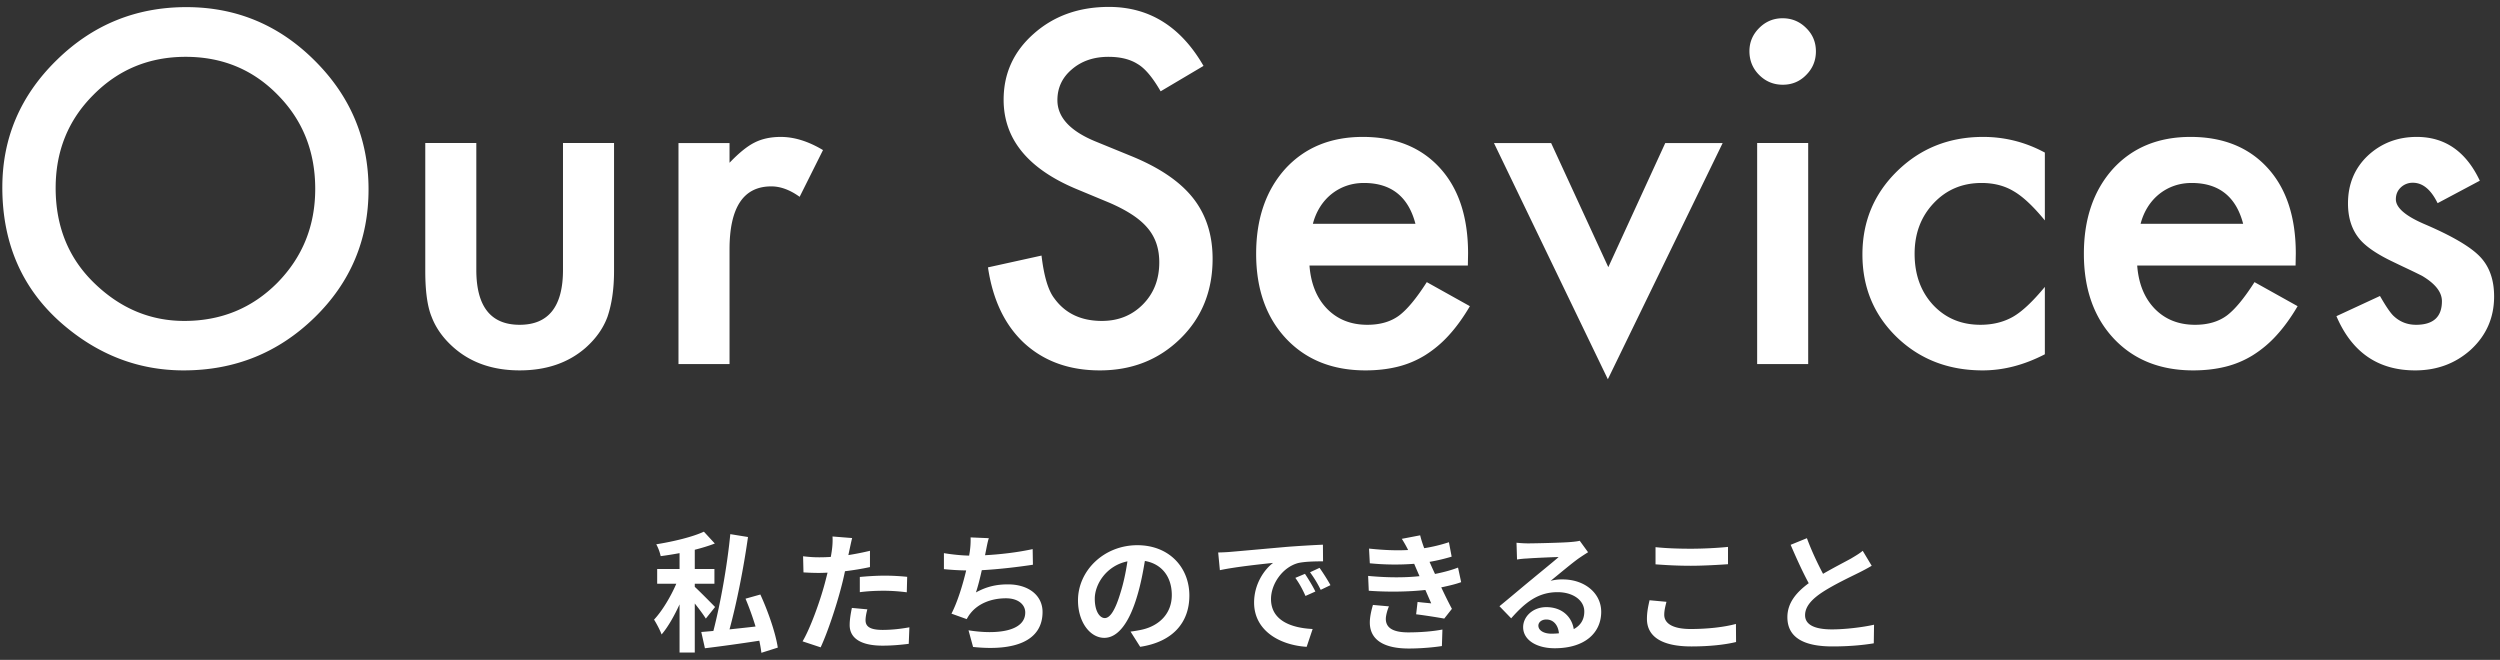 <svg width="269" height="71" viewBox="0 0 269 71" xmlns="http://www.w3.org/2000/svg"><rect x="0" y="0" width="269" height="71" fill="#333333" stroke="none"/><title>service-title</title><g fill="#FFF" fill-rule="evenodd"><path d="M76.942 65.314l-.994 1.246c-.266-.42-.728-1.05-1.19-1.624v5.278H73.12v-5.18c-.574 1.246-1.246 2.436-1.932 3.234-.168-.462-.546-1.176-.812-1.596.882-.938 1.806-2.492 2.394-3.864h-2.058v-1.582h2.408v-1.708c-.686.126-1.372.238-2.03.322a4.847 4.847 0 0 0-.476-1.274c1.834-.294 3.892-.784 5.124-1.358l1.176 1.274c-.644.252-1.386.476-2.156.672v2.072h2.114v1.582h-2.114v.336c.49.448 1.848 1.82 2.184 2.17zm6.748 4.368l-1.764.56a15.035 15.035 0 0 0-.224-1.302c-2.086.322-4.228.616-5.852.812l-.392-1.75c.378-.028.826-.07 1.302-.112.756-2.912 1.498-7.07 1.82-10.416l1.904.308c-.462 3.304-1.218 7.126-1.988 9.94.896-.098 1.848-.196 2.8-.308a31.458 31.458 0 0 0-1.078-2.996l1.596-.448c.84 1.82 1.652 4.186 1.876 5.712zm8.826-5.964V62.08c.77-.07 1.764-.14 2.66-.14.784 0 1.624.042 2.436.126l-.042 1.666a20.026 20.026 0 0 0-2.38-.168c-.966 0-1.806.042-2.674.154zm1.092-4.452v1.75c-.826.182-1.764.336-2.688.448a30.147 30.147 0 0 1-.42 1.778c-.504 1.946-1.442 4.788-2.198 6.412l-1.946-.644c.826-1.386 1.876-4.298 2.394-6.244.098-.364.196-.756.294-1.148-.322.014-.63.028-.91.028-.672 0-1.19-.028-1.68-.056l-.042-1.736c.714.084 1.176.112 1.75.112.406 0 .812-.014 1.232-.042.056-.308.098-.574.126-.798.07-.518.084-1.078.056-1.4l2.114.168c-.098.378-.224.994-.294 1.302l-.112.532c.784-.126 1.568-.28 2.324-.462zm-1.946 6.146l1.666.154c-.112.392-.196.854-.196 1.162 0 .602.35 1.05 1.834 1.05.924 0 1.89-.098 2.884-.28l-.07 1.778c-.784.098-1.722.196-2.828.196-2.338 0-3.528-.812-3.528-2.212 0-.63.126-1.302.238-1.848zm19.452-6.328l.028 1.68c-1.442.224-3.64.49-5.502.588-.182.84-.406 1.722-.63 2.394 1.12-.616 2.17-.868 3.444-.868 2.24 0 3.724 1.204 3.724 2.968 0 3.122-2.996 4.242-7.476 3.766l-.49-1.792c3.038.49 6.104.126 6.104-1.918 0-.826-.728-1.526-2.072-1.526-1.596 0-3.01.574-3.836 1.638-.154.182-.252.364-.392.602l-1.638-.588c.658-1.274 1.218-3.122 1.582-4.648a28.736 28.736 0 0 1-2.394-.14v-1.722c.826.14 1.876.252 2.716.266.028-.21.07-.392.084-.56a8.48 8.48 0 0 0 .07-1.4l1.96.084c-.154.49-.224.952-.322 1.414l-.084.42c1.582-.084 3.458-.294 5.124-.658zm7.762 7.42c.574 0 1.134-.868 1.694-2.744.322-1.022.574-2.212.742-3.36-2.296.476-3.514 2.492-3.514 4.018 0 1.4.56 2.086 1.078 2.086zm3.808 3.094l-1.036-1.638c.532-.07.924-.14 1.288-.224 1.778-.42 3.15-1.694 3.15-3.71 0-1.918-1.036-3.346-2.898-3.668-.196 1.176-.434 2.464-.826 3.766-.826 2.8-2.03 4.508-3.542 4.508-1.526 0-2.828-1.694-2.828-4.032 0-3.192 2.786-5.936 6.384-5.936 3.43 0 5.6 2.394 5.6 5.418 0 2.912-1.792 4.984-5.292 5.516zm17.73-7.854c.336.504.854 1.344 1.12 1.904l-1.064.476c-.35-.77-.644-1.316-1.092-1.946l1.036-.434zm1.568-.644c.35.49.882 1.316 1.176 1.862l-1.05.504c-.378-.756-.7-1.274-1.148-1.89l1.022-.476zm-10.906-1.652c.56-.014 1.092-.042 1.358-.07 1.162-.098 3.458-.308 5.992-.532 1.428-.112 2.94-.196 3.92-.238l.014 1.792c-.742 0-1.932.014-2.674.182-1.68.448-2.926 2.24-2.926 3.878 0 2.282 2.128 3.108 4.48 3.22l-.644 1.918c-2.912-.182-5.656-1.75-5.656-4.76 0-2.002 1.106-3.57 2.044-4.27-1.204.126-4.116.434-5.726.784l-.182-1.904zm16.652 5.642l1.722.154c-.182.42-.336 1.008-.336 1.344 0 .868.616 1.456 2.422 1.456 1.316 0 2.688-.112 3.668-.308l-.056 1.778c-.77.126-2.184.266-3.57.266-2.59 0-4.186-.882-4.186-2.8 0-.63.182-1.372.336-1.89zm9.156-4.018l.336 1.568c-.574.21-1.33.392-2.142.56.35.742.742 1.554 1.148 2.31l-.826 1.05c-.77-.14-2.1-.35-3.024-.462l.154-1.33c.546.07 1.092.112 1.47.154l-.63-1.442c-1.736.196-3.99.238-6.09.084l-.07-1.596c2.072.196 3.962.196 5.53.028l-.238-.546-.336-.784a27.49 27.49 0 0 1-4.774-.056l-.084-1.582c1.582.168 2.968.224 4.2.154v-.014a12.468 12.468 0 0 0-.672-1.19l1.974-.378c.098.42.252.896.434 1.386a16.798 16.798 0 0 0 2.66-.644l.294 1.554c-.714.21-1.47.406-2.38.56l.266.602.322.7c1.064-.21 1.862-.448 2.478-.686zm10.044 7.112c.294 0 .56-.014.812-.042-.084-.896-.602-1.484-1.358-1.484-.518 0-.854.308-.854.658 0 .518.588.868 1.4.868zm3.052-9.996l.896 1.232c-.336.21-.658.42-.966.63-.742.518-2.198 1.75-3.066 2.45a4.662 4.662 0 0 1 1.302-.154c2.352 0 4.144 1.47 4.144 3.486 0 2.184-1.666 3.92-5.012 3.92-1.932 0-3.388-.882-3.388-2.268 0-1.12 1.022-2.156 2.492-2.156 1.708 0 2.744 1.05 2.954 2.366.756-.406 1.134-1.05 1.134-1.89 0-1.246-1.26-2.086-2.87-2.086-2.128 0-3.514 1.134-4.998 2.814l-1.26-1.302c.98-.798 2.646-2.212 3.472-2.884.77-.644 2.212-1.806 2.898-2.408-.714.014-2.618.098-3.346.154a9.149 9.149 0 0 0-1.134.112l-.056-1.806c.392.042.868.07 1.26.07.728 0 3.696-.07 4.48-.14.574-.042.896-.098 1.064-.14zm8.154 2.534v-1.848c1.036.112 2.324.168 3.78.168 1.372 0 2.954-.084 4.018-.196v1.862c-.966.07-2.688.168-4.004.168-1.456 0-2.66-.07-3.794-.154zm-.644 3.864l1.82.168c-.126.504-.238.938-.238 1.4 0 .882.84 1.526 2.842 1.526 1.876 0 3.64-.21 4.872-.546l.014 1.946c-1.204.294-2.87.476-4.816.476-3.178 0-4.774-1.064-4.774-2.968 0-.812.168-1.484.28-2.002zm22.938-5.32l.966 1.61c-.42.252-.868.49-1.372.742-.868.434-2.604 1.246-3.864 2.058-1.162.756-1.932 1.554-1.932 2.52 0 .994.966 1.526 2.884 1.526 1.428 0 3.304-.224 4.536-.504l-.028 2.002c-1.176.196-2.646.336-4.452.336-2.758 0-4.844-.77-4.844-3.15 0-1.54.966-2.674 2.296-3.654-.644-1.19-1.316-2.66-1.946-4.13l1.75-.714c.532 1.442 1.176 2.772 1.736 3.836 1.134-.658 2.338-1.274 2.996-1.638.518-.308.924-.546 1.274-.84zM.251 20.152c0-5.306 1.945-9.863 5.835-13.672C9.96 2.672 14.615.767 20.051.767c5.371 0 9.977 1.921 13.818 5.762 3.858 3.841 5.786 8.456 5.786 13.843 0 5.42-1.936 10.018-5.81 13.794-3.89 3.792-8.586 5.688-14.087 5.688-4.867 0-9.237-1.684-13.11-5.053C2.383 31.073.25 26.19.25 20.152zm5.737.073c0 4.167 1.4 7.593 4.2 10.279 2.783 2.685 5.997 4.028 9.643 4.028 3.955 0 7.292-1.367 10.01-4.102 2.718-2.766 4.077-6.136 4.077-10.107 0-4.02-1.343-7.39-4.028-10.107-2.67-2.735-5.973-4.102-9.912-4.102-3.923 0-7.235 1.367-9.937 4.102-2.702 2.701-4.053 6.038-4.053 10.01zm45.264-4.834V29.04c0 3.939 1.554 5.908 4.663 5.908s4.663-1.97 4.663-5.908V15.39h5.493v13.77c0 1.904-.236 3.548-.708 4.932-.455 1.237-1.245 2.351-2.368 3.344-1.855 1.612-4.215 2.417-7.08 2.417-2.848 0-5.2-.805-7.055-2.417-1.14-.993-1.945-2.107-2.417-3.344-.456-1.107-.684-2.751-.684-4.932v-13.77h5.493zm21.753 0h5.493v2.124c1.01-1.057 1.905-1.782 2.686-2.172.797-.407 1.741-.61 2.832-.61 1.448 0 2.962.471 4.54 1.415l-2.514 5.03c-1.042-.75-2.059-1.123-3.052-1.123-2.994 0-4.492 2.262-4.492 6.787V39.17h-5.493V15.39zm56.494-8.3l-4.614 2.734c-.863-1.497-1.685-2.474-2.466-2.93-.814-.52-1.863-.78-3.15-.78-1.578 0-2.888.447-3.93 1.342-1.042.879-1.562 1.986-1.562 3.32 0 1.84 1.367 3.32 4.101 4.444l3.76 1.538c3.06 1.237 5.298 2.746 6.714 4.528 1.416 1.783 2.124 3.968 2.124 6.556 0 3.466-1.156 6.331-3.467 8.593-2.328 2.279-5.216 3.418-8.667 3.418-3.272 0-5.973-.968-8.106-2.905-2.1-1.937-3.41-4.663-3.93-8.179l5.762-1.27c.26 2.214.716 3.744 1.367 4.59 1.172 1.628 2.88 2.442 5.127 2.442 1.774 0 3.247-.594 4.419-1.782 1.172-1.188 1.757-2.694 1.757-4.517 0-.732-.101-1.404-.305-2.014a5.11 5.11 0 0 0-.952-1.684c-.431-.513-.989-.993-1.672-1.44-.684-.449-1.498-.876-2.442-1.283L115.73 20.3c-5.16-2.181-7.74-5.371-7.74-9.57 0-2.833 1.083-5.2 3.247-7.105 2.165-1.92 4.859-2.881 8.082-2.881 4.345 0 7.739 2.116 10.18 6.348zm28.443 21.484H140.9c.146 1.953.78 3.508 1.904 4.663 1.123 1.14 2.563 1.71 4.321 1.71 1.367 0 2.499-.326 3.394-.977.879-.652 1.88-1.856 3.003-3.614l4.638 2.588c-.716 1.22-1.473 2.267-2.27 3.137a12.072 12.072 0 0 1-2.564 2.149 10.28 10.28 0 0 1-2.954 1.233c-1.058.26-2.205.39-3.442.39-3.548 0-6.397-1.139-8.545-3.418-2.149-2.295-3.223-5.338-3.223-9.13 0-3.76 1.042-6.804 3.125-9.131 2.1-2.295 4.883-3.443 8.35-3.443 3.5 0 6.266 1.115 8.3 3.345 2.019 2.214 3.028 5.282 3.028 9.204l-.024 1.294zm-5.64-4.492c-.765-2.93-2.612-4.395-5.542-4.395-.667 0-1.294.102-1.88.305a5.379 5.379 0 0 0-1.6.88c-.48.382-.89.842-1.232 1.379a6.41 6.41 0 0 0-.781 1.83h11.035zm14.6-8.692l6.152 13.355 6.128-13.355h6.177l-12.354 25.415-12.256-25.415h6.153zm27.66 0v23.78h-5.492V15.39h5.493zm-6.323-9.887c0-.96.35-1.79 1.05-2.49.7-.7 1.538-1.05 2.515-1.05.993 0 1.84.35 2.539 1.05.7.683 1.05 1.521 1.05 2.514 0 .993-.35 1.84-1.05 2.54-.684.7-1.522 1.049-2.515 1.049-.993 0-1.839-.35-2.539-1.05-.7-.7-1.05-1.554-1.05-2.563zm31.788 10.913v7.3c-1.254-1.53-2.377-2.58-3.37-3.15-.976-.586-2.124-.879-3.442-.879-2.067 0-3.784.725-5.151 2.173-1.368 1.449-2.051 3.263-2.051 5.444 0 2.23.659 4.061 1.977 5.494 1.335 1.432 3.036 2.148 5.103 2.148 1.318 0 2.482-.285 3.491-.854.977-.554 2.124-1.628 3.443-3.223v7.25c-2.23 1.157-4.46 1.734-6.69 1.734-3.678 0-6.754-1.188-9.228-3.564-2.474-2.393-3.711-5.363-3.711-8.911 0-3.548 1.253-6.543 3.76-8.985 2.506-2.441 5.582-3.662 9.228-3.662 2.344 0 4.557.562 6.64 1.685zm26.977 12.158h-17.04c.146 1.953.78 3.508 1.903 4.663 1.123 1.14 2.564 1.71 4.322 1.71 1.367 0 2.498-.326 3.393-.977.88-.652 1.88-1.856 3.003-3.614l4.639 2.588c-.716 1.22-1.473 2.267-2.27 3.137a12.072 12.072 0 0 1-2.564 2.149 10.28 10.28 0 0 1-2.954 1.233c-1.058.26-2.206.39-3.443.39-3.548 0-6.396-1.139-8.545-3.418-2.148-2.295-3.222-5.338-3.222-9.13 0-3.76 1.041-6.804 3.125-9.131 2.1-2.295 4.883-3.443 8.35-3.443 3.499 0 6.266 1.115 8.3 3.345 2.018 2.214 3.027 5.282 3.027 9.204l-.024 1.294zm-5.64-4.492c-.765-2.93-2.612-4.395-5.542-4.395-.667 0-1.294.102-1.88.305a5.379 5.379 0 0 0-1.599.88c-.48.382-.89.842-1.232 1.379a6.41 6.41 0 0 0-.782 1.83h11.035zm25.464-4.639l-4.54 2.417c-.717-1.465-1.604-2.197-2.662-2.197a1.83 1.83 0 0 0-1.294.5c-.358.334-.537.761-.537 1.282 0 .912 1.058 1.815 3.174 2.71 2.913 1.253 4.875 2.409 5.884 3.467 1.009 1.058 1.513 2.482 1.513 4.272 0 2.295-.846 4.216-2.539 5.762-1.644 1.465-3.63 2.197-5.957 2.197-3.987 0-6.811-1.945-8.471-5.835l4.687-2.172c.651 1.139 1.148 1.863 1.49 2.172.667.619 1.464.928 2.392.928 1.855 0 2.783-.846 2.783-2.539 0-.977-.716-1.888-2.148-2.734a77.519 77.519 0 0 0-1.66-.806c-.554-.26-1.115-.529-1.685-.806-1.595-.78-2.718-1.562-3.37-2.343-.83-.993-1.244-2.27-1.244-3.833 0-2.067.708-3.776 2.124-5.127 1.448-1.351 3.206-2.027 5.273-2.027 3.044 0 5.306 1.57 6.787 4.712z"/></g></svg>